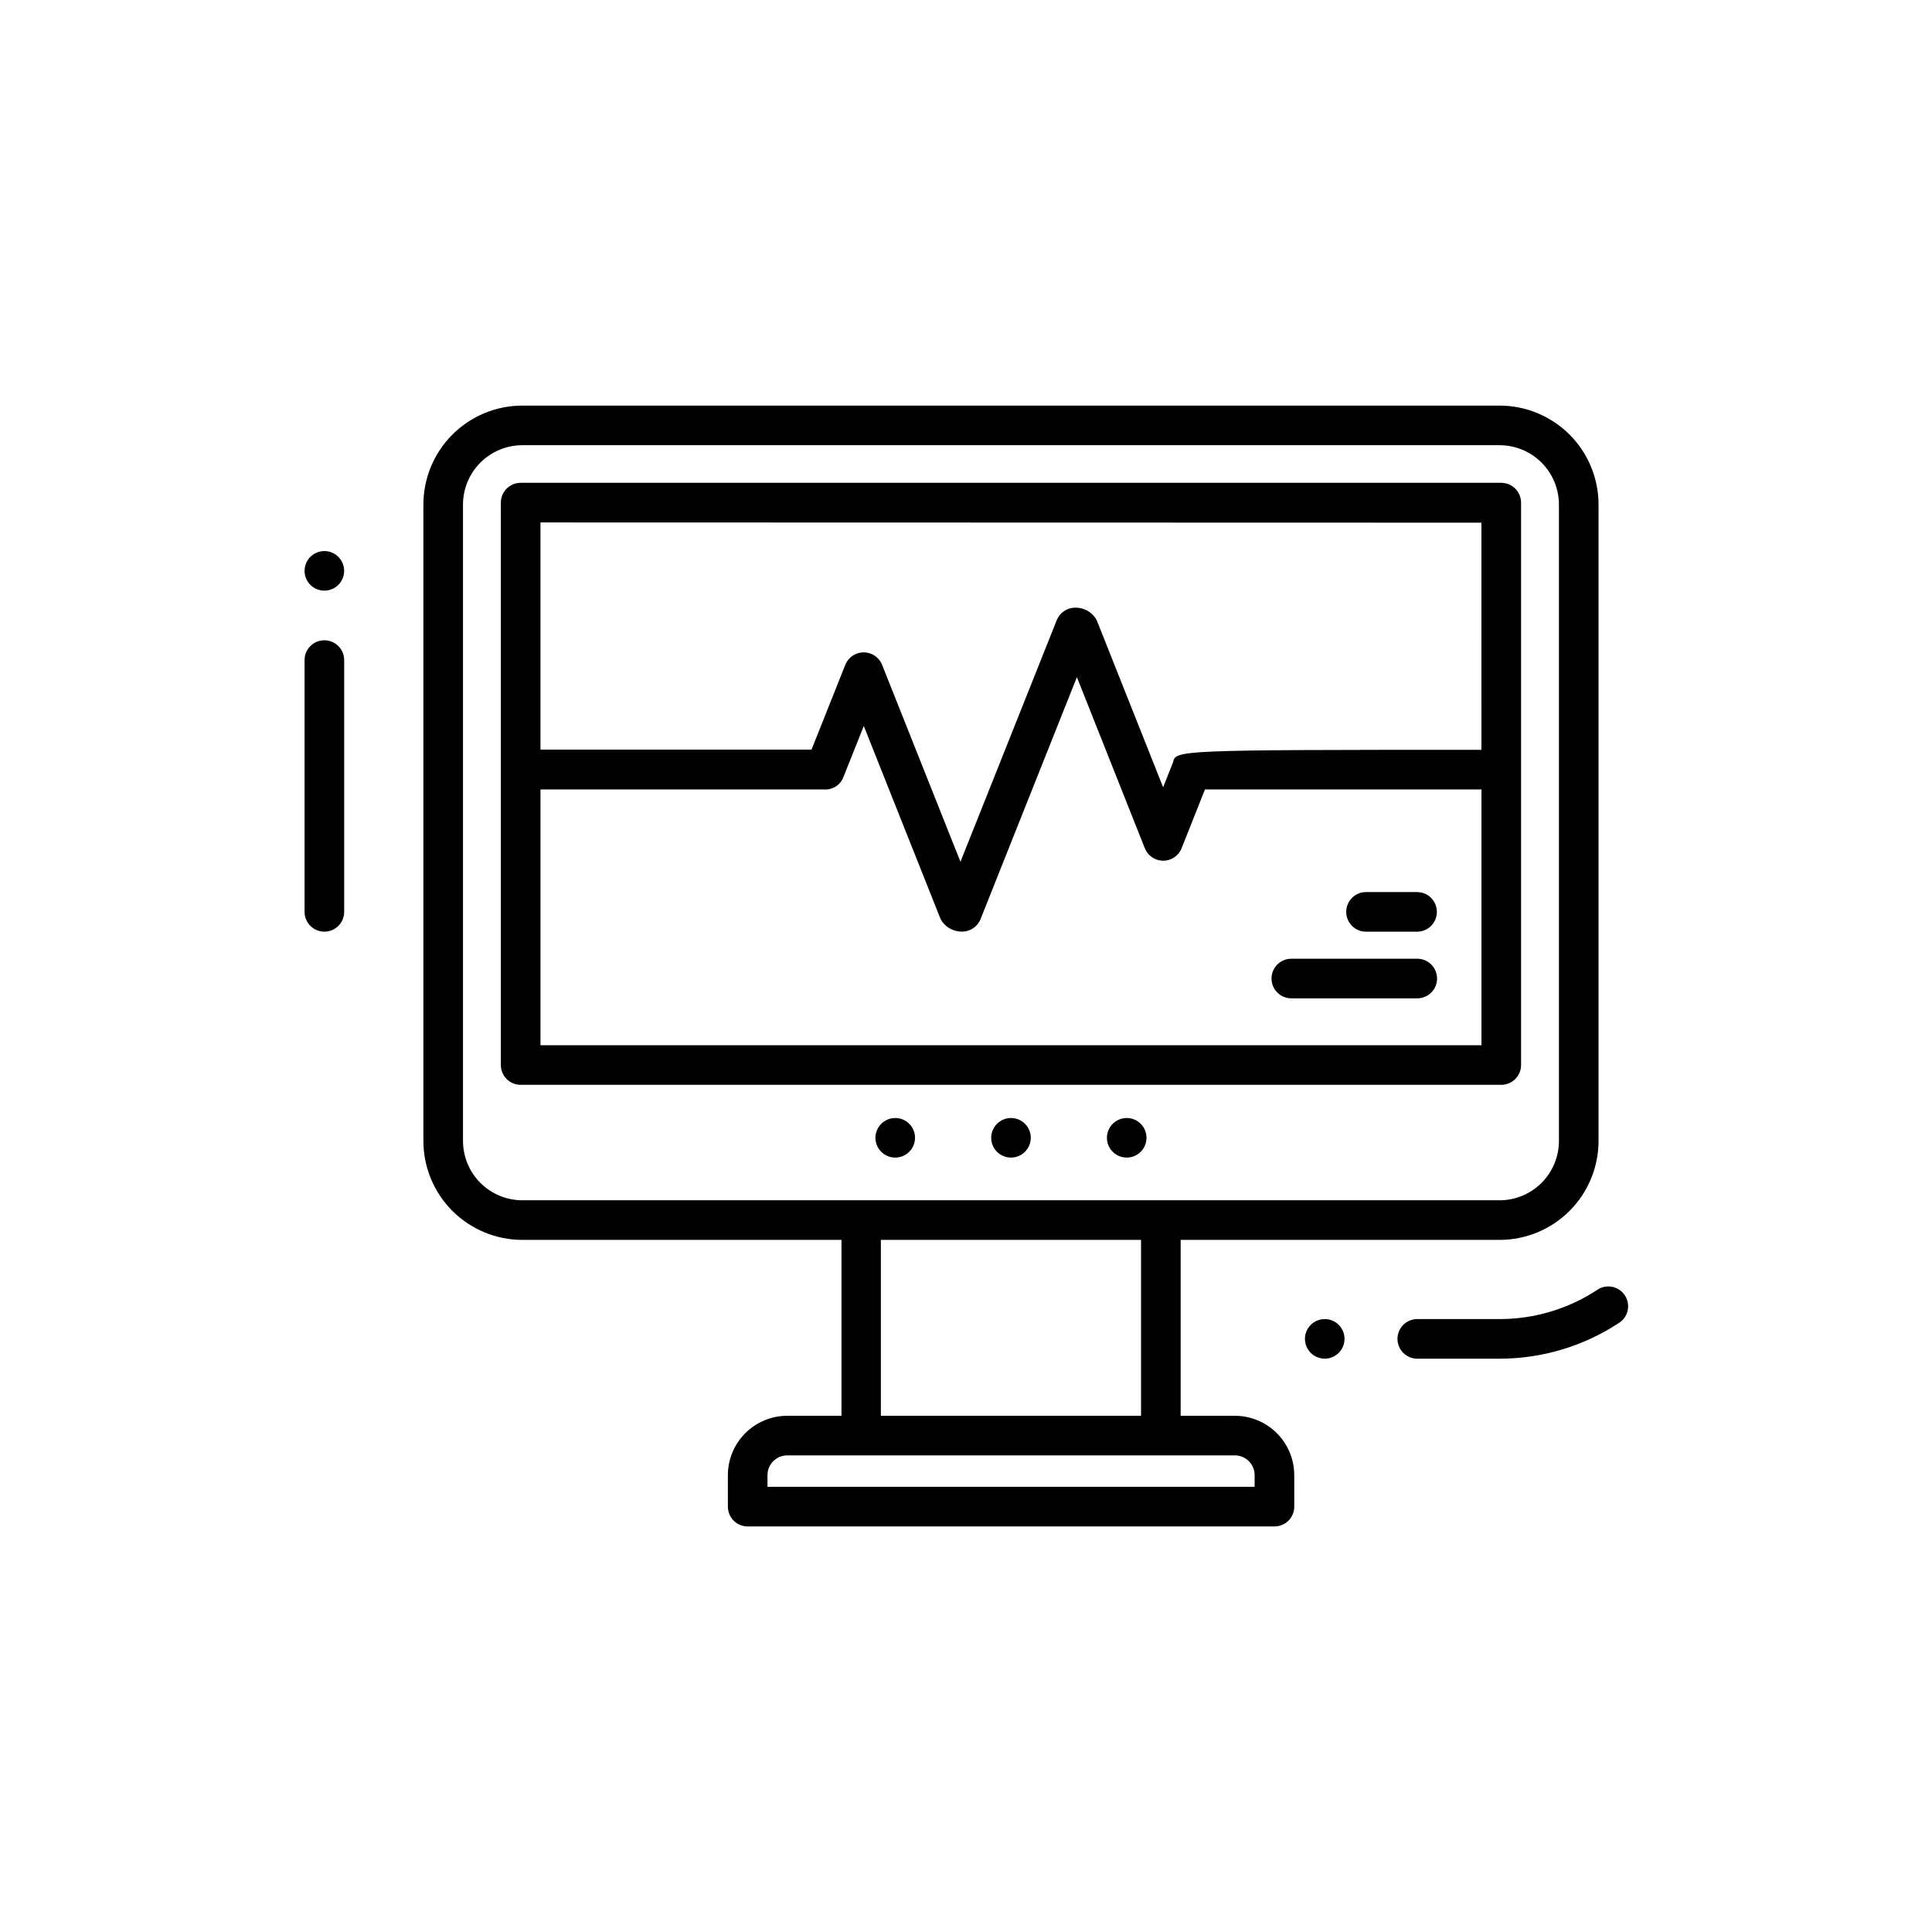 <?xml version="1.0" encoding="UTF-8"?>
<!-- Uploaded to: ICON Repo, www.svgrepo.com, Generator: ICON Repo Mixer Tools -->
<svg fill="#000000" width="800px" height="800px" version="1.1" viewBox="144 144 512 512" xmlns="http://www.w3.org/2000/svg">
 <path d="m572.9 494.68c-9.355 6.125-20.301 9.387-31.488 9.383h-21.82c-2.898 0-5.246-2.348-5.246-5.246 0-2.898 2.348-5.25 5.246-5.25h21.801c9.152 0.012 18.109-2.652 25.77-7.66 1.16-0.836 2.613-1.16 4.019-0.898 1.41 0.262 2.648 1.086 3.434 2.285 0.781 1.199 1.043 2.664 0.719 4.059s-1.203 2.598-2.434 3.328zm-342.94-181c-2.898 0-5.246 2.348-5.246 5.246v66.727c0 2.898 2.348 5.246 5.246 5.246 2.898 0 5.25-2.348 5.25-5.246v-66.727c0-1.391-0.555-2.727-1.539-3.711-0.98-0.984-2.316-1.535-3.711-1.535zm181.96 126.6c-2.121 0-4.035 1.281-4.848 3.242-0.812 1.961-0.363 4.219 1.137 5.719s3.758 1.949 5.719 1.137c1.961-0.812 3.242-2.727 3.242-4.848 0-1.395-0.555-2.727-1.539-3.711-0.984-0.984-2.32-1.539-3.711-1.539zm30.668 0c-2.121 0-4.035 1.281-4.848 3.242-0.812 1.961-0.363 4.219 1.137 5.719 1.504 1.5 3.762 1.949 5.723 1.137 1.961-0.812 3.238-2.727 3.238-4.848 0-1.395-0.555-2.727-1.539-3.711-0.984-0.984-2.316-1.539-3.711-1.539zm52.48 53.289c-2.121 0-4.035 1.277-4.848 3.238-0.812 1.961-0.363 4.219 1.137 5.723 1.504 1.5 3.758 1.949 5.719 1.137s3.242-2.727 3.242-4.848c0-2.894-2.344-5.242-5.238-5.25zm-113.82-53.289c-2.125 0-4.039 1.281-4.852 3.242-0.812 1.961-0.363 4.219 1.141 5.719 1.5 1.5 3.758 1.949 5.719 1.137 1.961-0.812 3.238-2.727 3.238-4.848 0-1.395-0.551-2.727-1.535-3.711-0.984-0.984-2.32-1.539-3.711-1.539zm-151.29-139.75c2.125 0 4.039-1.277 4.852-3.238 0.812-1.961 0.363-4.219-1.141-5.719-1.5-1.504-3.758-1.953-5.719-1.141s-3.238 2.727-3.238 4.852c0 1.391 0.555 2.727 1.535 3.711 0.984 0.984 2.32 1.535 3.711 1.535zm311.89 130.96h-259.87c-2.898 0-5.246-2.352-5.246-5.25v-149.04c0-2.898 2.348-5.25 5.246-5.25h259.87c1.395 0 2.727 0.555 3.711 1.539s1.539 2.32 1.539 3.711v149.04c0 1.391-0.555 2.727-1.539 3.711s-2.316 1.539-3.711 1.539zm-254.62-149.04v60.207l71.836-0.004 8.941-22.449 0.004-0.004c0.789-2 2.727-3.316 4.879-3.316 2.156 0 4.09 1.316 4.883 3.316l20.762 52.176 25.516-64.027-0.004 0.004c0.793-1.988 2.711-3.297 4.852-3.309 2.387-0.074 4.609 1.207 5.742 3.309l17.602 44.281 2.625-6.613c0.703-3.242 0.945-3.305 81.723-3.316l-0.004-60.191zm249.38 138.55v-67.785h-73.285l-6.184 15.574 0.004 0.004c-0.797 1.996-2.727 3.305-4.879 3.305-2.148 0-4.078-1.309-4.875-3.305l-18-45.336-25.535 64.121c-0.777 1.953-2.644 3.254-4.746 3.309h-0.156c-2.352 0.031-4.531-1.23-5.668-3.285l-20.371-51.211-5.394 13.531-0.004-0.004c-0.789 2.109-2.871 3.449-5.121 3.297h-75.16v67.785zm-49.617 113.94v8.336c0 1.391-0.551 2.727-1.535 3.711s-2.32 1.535-3.711 1.535h-139.6c-2.898 0-5.25-2.348-5.25-5.246v-8.336c0-4.172 1.66-8.18 4.613-11.129 2.953-2.953 6.957-4.613 11.133-4.613h14.359v-46.613h-84.559c-6.957 0-13.633-2.766-18.555-7.684-4.918-4.922-7.684-11.598-7.684-18.555v-168.62c0-6.957 2.766-13.633 7.684-18.555 4.922-4.918 11.598-7.684 18.555-7.684h258.95c6.961 0 13.633 2.766 18.555 7.684 4.922 4.922 7.684 11.598 7.684 18.555v168.62c0 6.957-2.762 13.633-7.684 18.555-4.922 4.918-11.594 7.684-18.555 7.684h-84.504v46.613h14.359c4.176 0 8.18 1.66 11.133 4.613 2.953 2.949 4.609 6.957 4.609 11.129zm-204.55-72.852h258.95c4.176 0 8.18-1.66 11.133-4.609 2.953-2.953 4.609-6.957 4.609-11.133v-168.62c0-4.176-1.656-8.18-4.609-11.133-2.953-2.953-6.957-4.609-11.133-4.609h-258.95c-4.176 0-8.18 1.656-11.133 4.609-2.949 2.953-4.609 6.957-4.609 11.133v168.62c0 4.176 1.66 8.18 4.609 11.133 2.953 2.949 6.957 4.609 11.133 4.609zm95 57.109h68.949v-46.613h-68.949zm99.051 15.742c0-1.391-0.551-2.727-1.535-3.711-0.984-0.98-2.32-1.535-3.711-1.535h-118.61c-2.898 0-5.25 2.348-5.25 5.246v3.086h129.1zm43.098-154.53h-13.582c-2.898 0-5.246 2.352-5.246 5.25 0 2.898 2.348 5.246 5.246 5.246h13.531c2.898 0 5.246-2.348 5.246-5.246 0-2.898-2.348-5.25-5.246-5.25zm0 17.664h-33.379 0.004c-2.898 0-5.25 2.352-5.25 5.25 0 2.898 2.352 5.246 5.25 5.246h33.379-0.004c2.898 0 5.25-2.348 5.25-5.246 0-2.898-2.352-5.25-5.25-5.25z"/>
</svg>